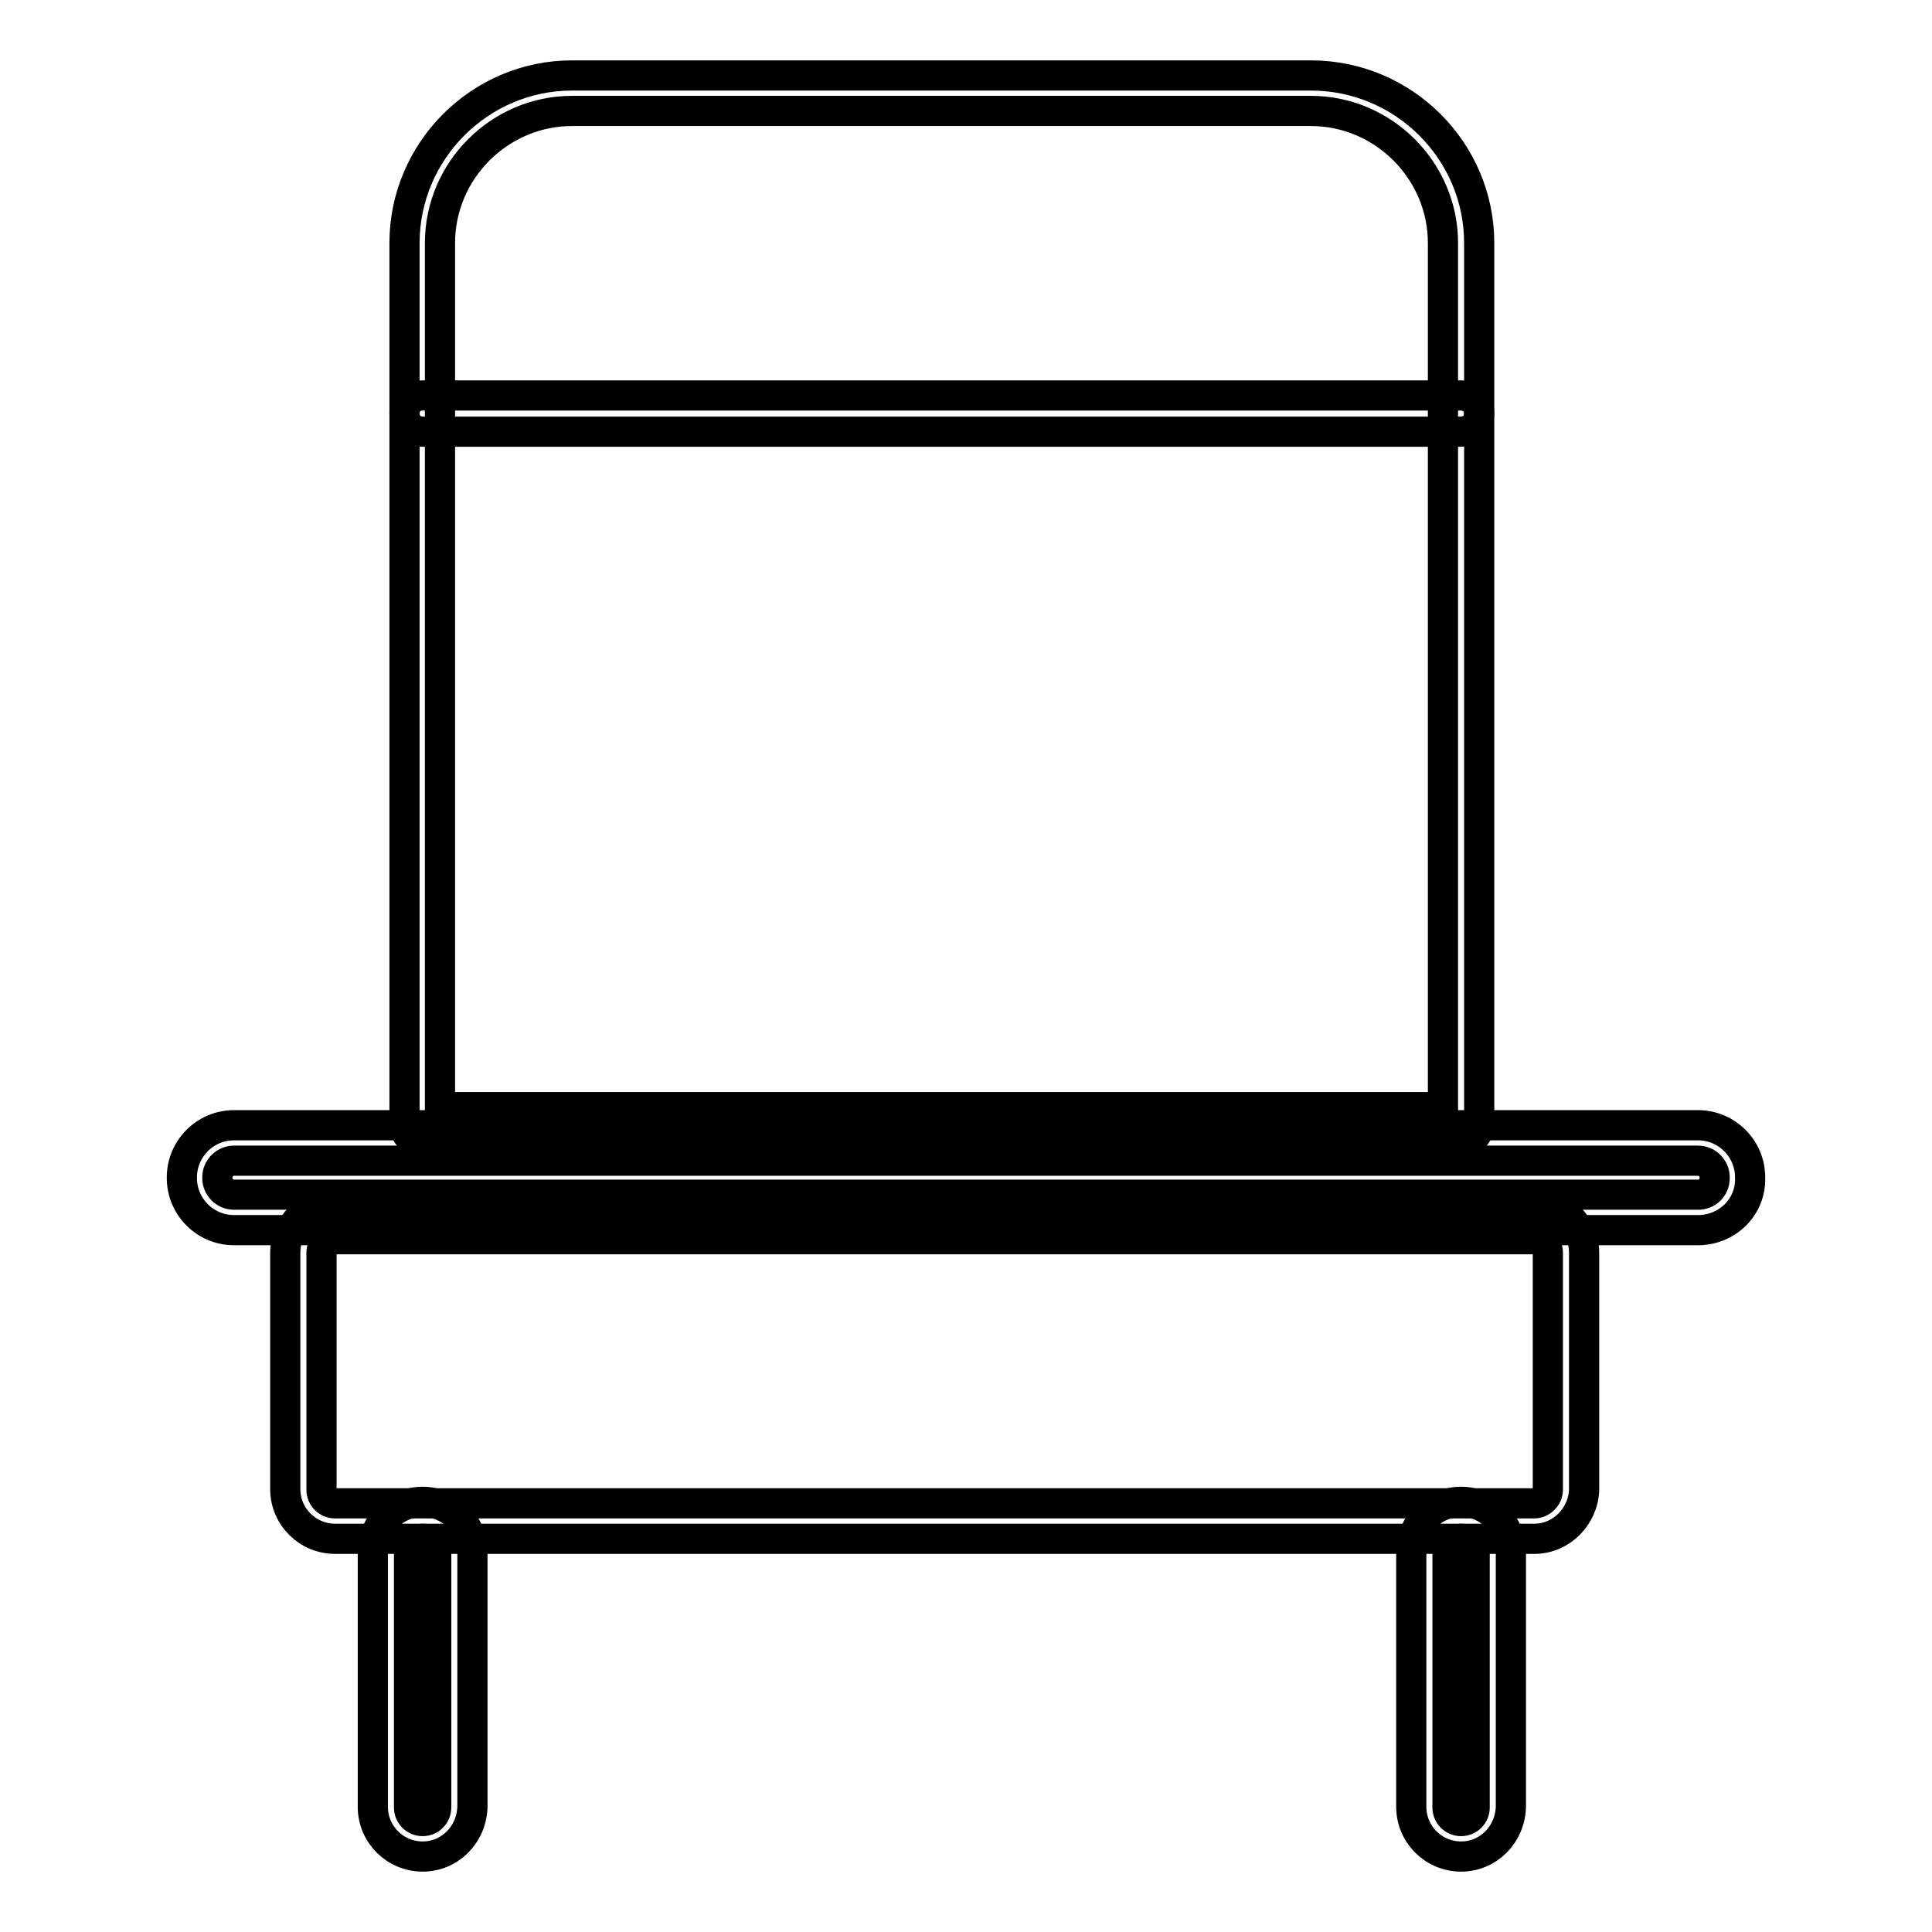<?xml version="1.0" encoding="utf-8"?>
<!-- Svg Vector Icons : http://www.onlinewebfonts.com/icon -->
<!DOCTYPE svg PUBLIC "-//W3C//DTD SVG 1.1//EN" "http://www.w3.org/Graphics/SVG/1.1/DTD/svg11.dtd">
<svg version="1.1" xmlns="http://www.w3.org/2000/svg" xmlns:xlink="http://www.w3.org/1999/xlink" x="0px" y="0px" viewBox="0 0 256 256" enable-background="new 0 0 256 256" xml:space="preserve">
<g> <path stroke-width="4" fill-opacity="0" stroke="#000000"  d="M193.6,151.4H56c-1.3,0-2.4-1-2.4-2.4V32.2C53.6,20,63.6,10,75.8,10h97.9C186,10,196,20,196,32.2v116.8 C196,150.4,194.9,151.4,193.6,151.4L193.6,151.4z M58.3,146.7h132.9V32.2c0-9.6-7.9-17.5-17.5-17.5H75.8c-9.6,0-17.5,7.9-17.5,17.5 V146.7z"/> <path stroke-width="4" fill-opacity="0" stroke="#000000"  d="M193.6,57.2H56c-1.3,0-2.4-1-2.4-2.4s1-2.4,2.4-2.4h137.6c1.3,0,2.4,1,2.4,2.4S194.9,57.2,193.6,57.2z  M225,163H31c-3.8,0-6.9-3.1-6.9-6.9V156c0-3.8,3.1-6.9,6.9-6.9H225c3.8,0,6.9,3.1,6.9,6.9v0.1C232,160,228.8,163,225,163L225,163z  M31,153.8c-1.2,0-2.2,1-2.2,2.2v0.1c0,1.2,1,2.2,2.2,2.2H225c1.2,0,2.2-0.9,2.2-2.2V156c0-1.2-1-2.2-2.2-2.2H31L31,153.8z"/> <path stroke-width="4" fill-opacity="0" stroke="#000000"  d="M203.3,203.9H44.4c-3.6,0-6.6-2.9-6.6-6.6V166c0-3.6,2.9-6.6,6.6-6.6h158.9c3.6,0,6.6,2.9,6.6,6.6v31.4 C209.8,200.9,206.9,203.9,203.3,203.9z M44.4,164.2c-1,0-1.8,0.8-1.8,1.8v31.4c0,1,0.8,1.8,1.8,1.8h158.9c0.9,0,1.8-0.8,1.8-1.8 V166c0-1-0.8-1.8-1.8-1.8H44.4z"/> <path stroke-width="4" fill-opacity="0" stroke="#000000"  d="M56,246c-3.6,0-6.6-2.9-6.6-6.6v-33.8c0-3.6,2.9-6.6,6.6-6.6c3.6,0,6.6,2.9,6.6,6.6v33.8 C62.5,243.1,59.6,246,56,246z M56,203.9c-1,0-1.8,0.8-1.8,1.8v33.8c0,1,0.8,1.8,1.8,1.8c1,0,1.8-0.8,1.8-1.8v-33.8 C57.8,204.7,56.9,203.9,56,203.9L56,203.9z M193.6,246c-3.6,0-6.6-2.9-6.6-6.6v-33.8c0-3.6,2.9-6.6,6.6-6.6c3.6,0,6.6,2.9,6.6,6.6 v33.8C200.1,243.1,197.2,246,193.6,246z M193.6,203.9c-0.9,0-1.8,0.8-1.8,1.8v33.8c0,1,0.8,1.8,1.8,1.8c1,0,1.8-0.8,1.8-1.8v-33.8 C195.4,204.7,194.5,203.9,193.6,203.9L193.6,203.9z"/></g>
</svg>